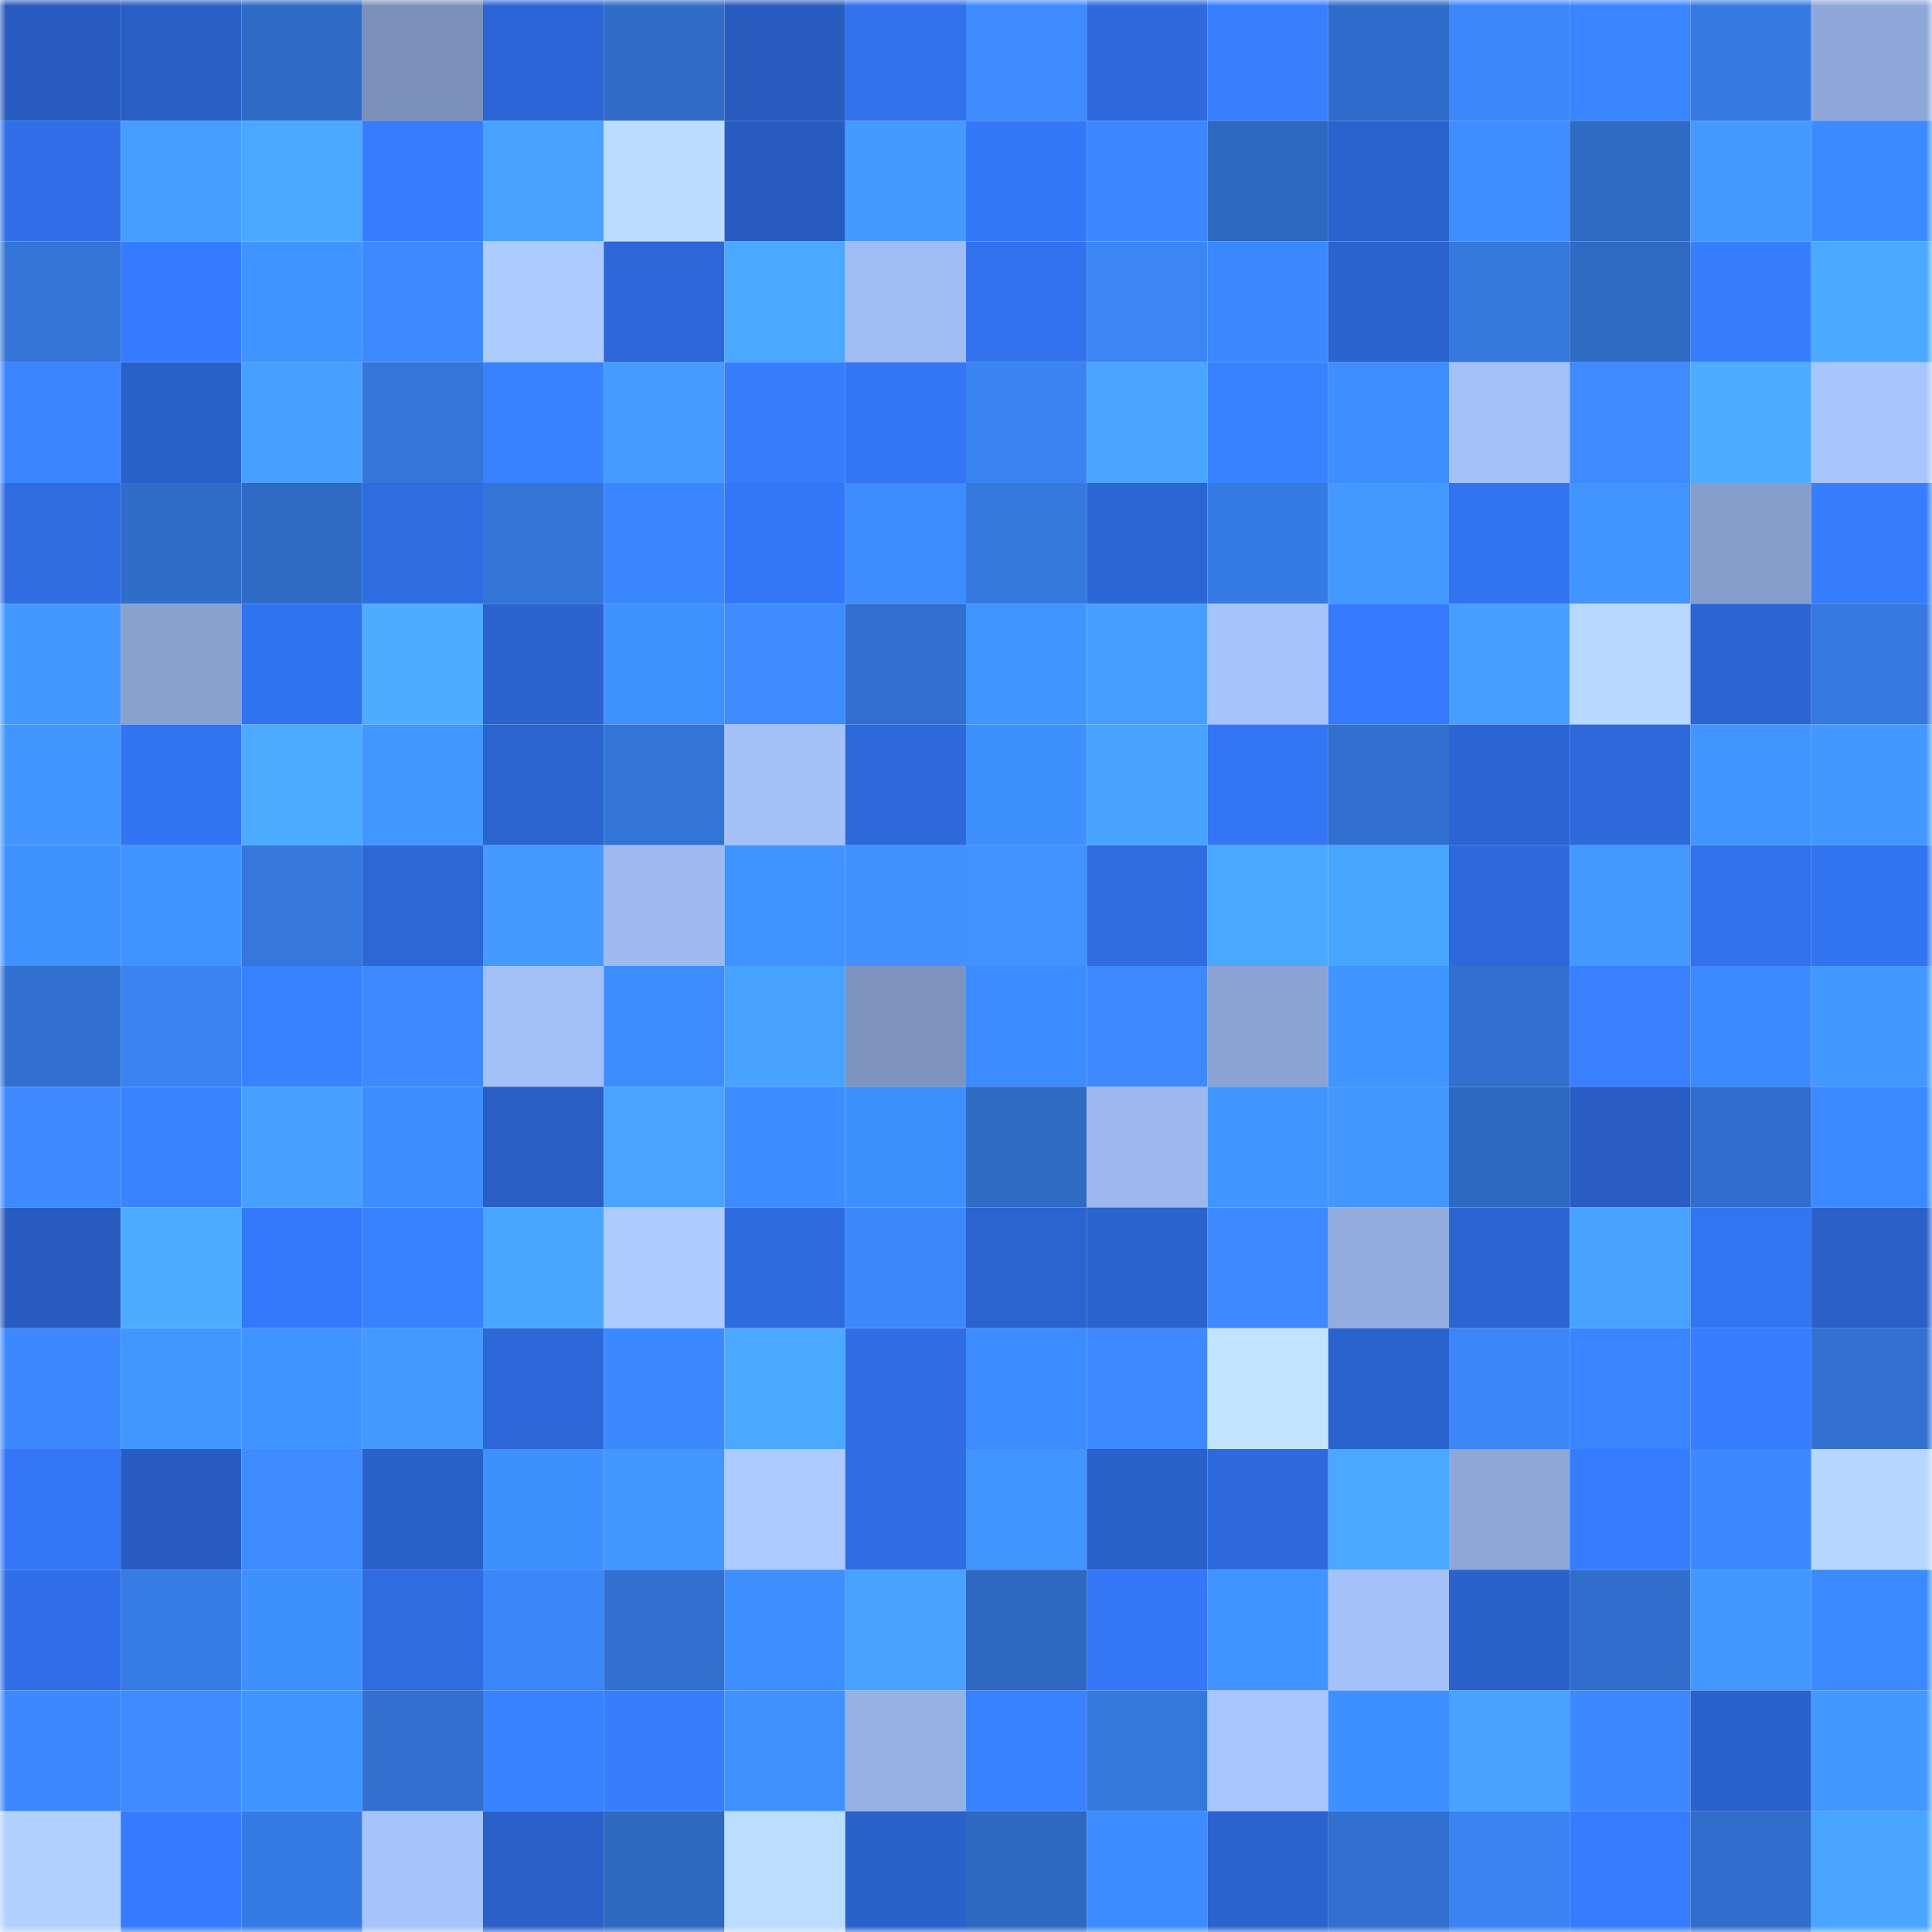<svg viewBox="0 0 160 160" fill="none" role="img" xmlns="http://www.w3.org/2000/svg" width="240" height="240" name="basenames%2Cgutso.base.eth"><mask id="158490493" mask-type="alpha" maskUnits="userSpaceOnUse" x="0" y="0" width="160" height="160"><rect width="160" height="160" fill="#FFFFFF"></rect></mask><g mask="url(#158490493)"><rect x="0" y="0" width="10" height="10" fill="#285cbf"></rect><rect x="10" y="0" width="10" height="10" fill="#295ec5"></rect><rect x="20" y="0" width="10" height="10" fill="#2f6bc6"></rect><rect x="30" y="0" width="10" height="10" fill="#7a90b9"></rect><rect x="40" y="0" width="10" height="10" fill="#2c66d6"></rect><rect x="50" y="0" width="10" height="10" fill="#306cc7"></rect><rect x="60" y="0" width="10" height="10" fill="#285cbf"></rect><rect x="70" y="0" width="10" height="10" fill="#3171ec"></rect><rect x="80" y="0" width="10" height="10" fill="#3e8bff"></rect><rect x="90" y="0" width="10" height="10" fill="#2e6add"></rect><rect x="100" y="0" width="10" height="10" fill="#377fff"></rect><rect x="110" y="0" width="10" height="10" fill="#306dca"></rect><rect x="120" y="0" width="10" height="10" fill="#3c87f9"></rect><rect x="130" y="0" width="10" height="10" fill="#3984ff"></rect><rect x="140" y="0" width="10" height="10" fill="#367ae2"></rect><rect x="150" y="0" width="10" height="10" fill="#8fa8d9"></rect><rect x="0" y="10" width="10" height="10" fill="#306fe8"></rect><rect x="10" y="10" width="10" height="10" fill="#459dff"></rect><rect x="20" y="10" width="10" height="10" fill="#4aa8ff"></rect><rect x="30" y="10" width="10" height="10" fill="#367cff"></rect><rect x="40" y="10" width="10" height="10" fill="#48a2ff"></rect><rect x="50" y="10" width="10" height="10" fill="#bbdcff"></rect><rect x="60" y="10" width="10" height="10" fill="#285cbf"></rect><rect x="70" y="10" width="10" height="10" fill="#449aff"></rect><rect x="80" y="10" width="10" height="10" fill="#3478fa"></rect><rect x="90" y="10" width="10" height="10" fill="#3a87ff"></rect><rect x="100" y="10" width="10" height="10" fill="#2e68c1"></rect><rect x="110" y="10" width="10" height="10" fill="#2b63ce"></rect><rect x="120" y="10" width="10" height="10" fill="#3e8eff"></rect><rect x="130" y="10" width="10" height="10" fill="#2f6ac3"></rect><rect x="140" y="10" width="10" height="10" fill="#449aff"></rect><rect x="150" y="10" width="10" height="10" fill="#3c8aff"></rect><rect x="0" y="20" width="10" height="10" fill="#3374d6"></rect><rect x="10" y="20" width="10" height="10" fill="#357bff"></rect><rect x="20" y="20" width="10" height="10" fill="#4094ff"></rect><rect x="30" y="20" width="10" height="10" fill="#3d8afe"></rect><rect x="40" y="20" width="10" height="10" fill="#accbff"></rect><rect x="50" y="20" width="10" height="10" fill="#2d67d7"></rect><rect x="60" y="20" width="10" height="10" fill="#4aa8ff"></rect><rect x="70" y="20" width="10" height="10" fill="#a0bdf3"></rect><rect x="80" y="20" width="10" height="10" fill="#3272ef"></rect><rect x="90" y="20" width="10" height="10" fill="#3b85f5"></rect><rect x="100" y="20" width="10" height="10" fill="#3b88ff"></rect><rect x="110" y="20" width="10" height="10" fill="#2b63ce"></rect><rect x="120" y="20" width="10" height="10" fill="#3578de"></rect><rect x="130" y="20" width="10" height="10" fill="#2f6ac3"></rect><rect x="140" y="20" width="10" height="10" fill="#377eff"></rect><rect x="150" y="20" width="10" height="10" fill="#4ba9ff"></rect><rect x="0" y="30" width="10" height="10" fill="#3a85ff"></rect><rect x="10" y="30" width="10" height="10" fill="#2a60c9"></rect><rect x="20" y="30" width="10" height="10" fill="#47a0ff"></rect><rect x="30" y="30" width="10" height="10" fill="#3476da"></rect><rect x="40" y="30" width="10" height="10" fill="#3881ff"></rect><rect x="50" y="30" width="10" height="10" fill="#459bff"></rect><rect x="60" y="30" width="10" height="10" fill="#377eff"></rect><rect x="70" y="30" width="10" height="10" fill="#3375f4"></rect><rect x="80" y="30" width="10" height="10" fill="#3a83f2"></rect><rect x="90" y="30" width="10" height="10" fill="#49a5ff"></rect><rect x="100" y="30" width="10" height="10" fill="#3882ff"></rect><rect x="110" y="30" width="10" height="10" fill="#3f8eff"></rect><rect x="120" y="30" width="10" height="10" fill="#a4c2f9"></rect><rect x="130" y="30" width="10" height="10" fill="#3d8bff"></rect><rect x="140" y="30" width="10" height="10" fill="#4cadff"></rect><rect x="150" y="30" width="10" height="10" fill="#a8c6fe"></rect><rect x="0" y="40" width="10" height="10" fill="#2f6ce2"></rect><rect x="10" y="40" width="10" height="10" fill="#306dc9"></rect><rect x="20" y="40" width="10" height="10" fill="#2f6ac4"></rect><rect x="30" y="40" width="10" height="10" fill="#2f6ce2"></rect><rect x="40" y="40" width="10" height="10" fill="#3475d8"></rect><rect x="50" y="40" width="10" height="10" fill="#3a86ff"></rect><rect x="60" y="40" width="10" height="10" fill="#3377f8"></rect><rect x="70" y="40" width="10" height="10" fill="#3e8dff"></rect><rect x="80" y="40" width="10" height="10" fill="#3578de"></rect><rect x="90" y="40" width="10" height="10" fill="#2c66d5"></rect><rect x="100" y="40" width="10" height="10" fill="#367be3"></rect><rect x="110" y="40" width="10" height="10" fill="#4499ff"></rect><rect x="120" y="40" width="10" height="10" fill="#3273f0"></rect><rect x="130" y="40" width="10" height="10" fill="#4295ff"></rect><rect x="140" y="40" width="10" height="10" fill="#869ecb"></rect><rect x="150" y="40" width="10" height="10" fill="#377eff"></rect><rect x="0" y="50" width="10" height="10" fill="#4397ff"></rect><rect x="10" y="50" width="10" height="10" fill="#88a1cf"></rect><rect x="20" y="50" width="10" height="10" fill="#3172ee"></rect><rect x="30" y="50" width="10" height="10" fill="#4cacff"></rect><rect x="40" y="50" width="10" height="10" fill="#2b62ce"></rect><rect x="50" y="50" width="10" height="10" fill="#3f91ff"></rect><rect x="60" y="50" width="10" height="10" fill="#3e8cff"></rect><rect x="70" y="50" width="10" height="10" fill="#316fcc"></rect><rect x="80" y="50" width="10" height="10" fill="#4195ff"></rect><rect x="90" y="50" width="10" height="10" fill="#469fff"></rect><rect x="100" y="50" width="10" height="10" fill="#a6c4fc"></rect><rect x="110" y="50" width="10" height="10" fill="#357afe"></rect><rect x="120" y="50" width="10" height="10" fill="#469eff"></rect><rect x="130" y="50" width="10" height="10" fill="#b8d9ff"></rect><rect x="140" y="50" width="10" height="10" fill="#2c64d2"></rect><rect x="150" y="50" width="10" height="10" fill="#3679e0"></rect><rect x="0" y="60" width="10" height="10" fill="#4295ff"></rect><rect x="10" y="60" width="10" height="10" fill="#3273f1"></rect><rect x="20" y="60" width="10" height="10" fill="#4cabff"></rect><rect x="30" y="60" width="10" height="10" fill="#4196ff"></rect><rect x="40" y="60" width="10" height="10" fill="#2b63cf"></rect><rect x="50" y="60" width="10" height="10" fill="#3374d7"></rect><rect x="60" y="60" width="10" height="10" fill="#a3c0f7"></rect><rect x="70" y="60" width="10" height="10" fill="#2e69dc"></rect><rect x="80" y="60" width="10" height="10" fill="#3f90ff"></rect><rect x="90" y="60" width="10" height="10" fill="#48a3ff"></rect><rect x="100" y="60" width="10" height="10" fill="#3375f5"></rect><rect x="110" y="60" width="10" height="10" fill="#3170ce"></rect><rect x="120" y="60" width="10" height="10" fill="#2c65d3"></rect><rect x="130" y="60" width="10" height="10" fill="#2e69db"></rect><rect x="140" y="60" width="10" height="10" fill="#4295ff"></rect><rect x="150" y="60" width="10" height="10" fill="#4398ff"></rect><rect x="0" y="70" width="10" height="10" fill="#3f91ff"></rect><rect x="10" y="70" width="10" height="10" fill="#4194ff"></rect><rect x="20" y="70" width="10" height="10" fill="#3577dd"></rect><rect x="30" y="70" width="10" height="10" fill="#2d67d6"></rect><rect x="40" y="70" width="10" height="10" fill="#449aff"></rect><rect x="50" y="70" width="10" height="10" fill="#9db9ee"></rect><rect x="60" y="70" width="10" height="10" fill="#4093ff"></rect><rect x="70" y="70" width="10" height="10" fill="#4091ff"></rect><rect x="80" y="70" width="10" height="10" fill="#4192ff"></rect><rect x="90" y="70" width="10" height="10" fill="#2f6ce1"></rect><rect x="100" y="70" width="10" height="10" fill="#4aa8ff"></rect><rect x="110" y="70" width="10" height="10" fill="#49a6ff"></rect><rect x="120" y="70" width="10" height="10" fill="#2e69dc"></rect><rect x="130" y="70" width="10" height="10" fill="#4499ff"></rect><rect x="140" y="70" width="10" height="10" fill="#3171ec"></rect><rect x="150" y="70" width="10" height="10" fill="#3273f0"></rect><rect x="0" y="80" width="10" height="10" fill="#3170cf"></rect><rect x="10" y="80" width="10" height="10" fill="#3a83f1"></rect><rect x="20" y="80" width="10" height="10" fill="#3881ff"></rect><rect x="30" y="80" width="10" height="10" fill="#3d8afe"></rect><rect x="40" y="80" width="10" height="10" fill="#a2bff6"></rect><rect x="50" y="80" width="10" height="10" fill="#3d8dff"></rect><rect x="60" y="80" width="10" height="10" fill="#48a2ff"></rect><rect x="70" y="80" width="10" height="10" fill="#7e94bf"></rect><rect x="80" y="80" width="10" height="10" fill="#3c8bff"></rect><rect x="90" y="80" width="10" height="10" fill="#3d89fd"></rect><rect x="100" y="80" width="10" height="10" fill="#8ba3d2"></rect><rect x="110" y="80" width="10" height="10" fill="#4094ff"></rect><rect x="120" y="80" width="10" height="10" fill="#3270d0"></rect><rect x="130" y="80" width="10" height="10" fill="#3880ff"></rect><rect x="140" y="80" width="10" height="10" fill="#3c8aff"></rect><rect x="150" y="80" width="10" height="10" fill="#4398ff"></rect><rect x="0" y="90" width="10" height="10" fill="#3d8aff"></rect><rect x="10" y="90" width="10" height="10" fill="#3983ff"></rect><rect x="20" y="90" width="10" height="10" fill="#47a0ff"></rect><rect x="30" y="90" width="10" height="10" fill="#3d8dff"></rect><rect x="40" y="90" width="10" height="10" fill="#295ec4"></rect><rect x="50" y="90" width="10" height="10" fill="#49a4ff"></rect><rect x="60" y="90" width="10" height="10" fill="#3d8cff"></rect><rect x="70" y="90" width="10" height="10" fill="#3e90ff"></rect><rect x="80" y="90" width="10" height="10" fill="#2f6ac3"></rect><rect x="90" y="90" width="10" height="10" fill="#9cb8ec"></rect><rect x="100" y="90" width="10" height="10" fill="#4195ff"></rect><rect x="110" y="90" width="10" height="10" fill="#4397ff"></rect><rect x="120" y="90" width="10" height="10" fill="#2e69c1"></rect><rect x="130" y="90" width="10" height="10" fill="#295dc3"></rect><rect x="140" y="90" width="10" height="10" fill="#316ecb"></rect><rect x="150" y="90" width="10" height="10" fill="#3c8aff"></rect><rect x="0" y="100" width="10" height="10" fill="#285cbf"></rect><rect x="10" y="100" width="10" height="10" fill="#4cacff"></rect><rect x="20" y="100" width="10" height="10" fill="#3478fb"></rect><rect x="30" y="100" width="10" height="10" fill="#3881ff"></rect><rect x="40" y="100" width="10" height="10" fill="#49a6ff"></rect><rect x="50" y="100" width="10" height="10" fill="#accbff"></rect><rect x="60" y="100" width="10" height="10" fill="#2f6be0"></rect><rect x="70" y="100" width="10" height="10" fill="#3c89fc"></rect><rect x="80" y="100" width="10" height="10" fill="#2b63cf"></rect><rect x="90" y="100" width="10" height="10" fill="#2b62cd"></rect><rect x="100" y="100" width="10" height="10" fill="#3d89fe"></rect><rect x="110" y="100" width="10" height="10" fill="#93adde"></rect><rect x="120" y="100" width="10" height="10" fill="#2c64d2"></rect><rect x="130" y="100" width="10" height="10" fill="#48a2ff"></rect><rect x="140" y="100" width="10" height="10" fill="#3374f3"></rect><rect x="150" y="100" width="10" height="10" fill="#2a60c8"></rect><rect x="0" y="110" width="10" height="10" fill="#3c88fc"></rect><rect x="10" y="110" width="10" height="10" fill="#4296ff"></rect><rect x="20" y="110" width="10" height="10" fill="#4094ff"></rect><rect x="30" y="110" width="10" height="10" fill="#4499ff"></rect><rect x="40" y="110" width="10" height="10" fill="#2d67d8"></rect><rect x="50" y="110" width="10" height="10" fill="#3c89ff"></rect><rect x="60" y="110" width="10" height="10" fill="#4ba9ff"></rect><rect x="70" y="110" width="10" height="10" fill="#2f6de4"></rect><rect x="80" y="110" width="10" height="10" fill="#3d8cff"></rect><rect x="90" y="110" width="10" height="10" fill="#3d89fd"></rect><rect x="100" y="110" width="10" height="10" fill="#c2e4ff"></rect><rect x="110" y="110" width="10" height="10" fill="#2b63ce"></rect><rect x="120" y="110" width="10" height="10" fill="#3b86f8"></rect><rect x="130" y="110" width="10" height="10" fill="#3984ff"></rect><rect x="140" y="110" width="10" height="10" fill="#377dff"></rect><rect x="150" y="110" width="10" height="10" fill="#3271d0"></rect><rect x="0" y="120" width="10" height="10" fill="#3377f8"></rect><rect x="10" y="120" width="10" height="10" fill="#285cc1"></rect><rect x="20" y="120" width="10" height="10" fill="#3e8bff"></rect><rect x="30" y="120" width="10" height="10" fill="#2a61ca"></rect><rect x="40" y="120" width="10" height="10" fill="#3f90ff"></rect><rect x="50" y="120" width="10" height="10" fill="#4397ff"></rect><rect x="60" y="120" width="10" height="10" fill="#accaff"></rect><rect x="70" y="120" width="10" height="10" fill="#2f6de4"></rect><rect x="80" y="120" width="10" height="10" fill="#4295ff"></rect><rect x="90" y="120" width="10" height="10" fill="#2a60c9"></rect><rect x="100" y="120" width="10" height="10" fill="#2e6ade"></rect><rect x="110" y="120" width="10" height="10" fill="#4aa8ff"></rect><rect x="120" y="120" width="10" height="10" fill="#8ea7d7"></rect><rect x="130" y="120" width="10" height="10" fill="#367cff"></rect><rect x="140" y="120" width="10" height="10" fill="#3c89fd"></rect><rect x="150" y="120" width="10" height="10" fill="#b6d7ff"></rect><rect x="0" y="130" width="10" height="10" fill="#306fe8"></rect><rect x="10" y="130" width="10" height="10" fill="#377ce5"></rect><rect x="20" y="130" width="10" height="10" fill="#3f90ff"></rect><rect x="30" y="130" width="10" height="10" fill="#2f6ce2"></rect><rect x="40" y="130" width="10" height="10" fill="#3b86f8"></rect><rect x="50" y="130" width="10" height="10" fill="#3270cf"></rect><rect x="60" y="130" width="10" height="10" fill="#3e8eff"></rect><rect x="70" y="130" width="10" height="10" fill="#48a2ff"></rect><rect x="80" y="130" width="10" height="10" fill="#2e68c0"></rect><rect x="90" y="130" width="10" height="10" fill="#3477f9"></rect><rect x="100" y="130" width="10" height="10" fill="#4194ff"></rect><rect x="110" y="130" width="10" height="10" fill="#a4c1f9"></rect><rect x="120" y="130" width="10" height="10" fill="#2a61ca"></rect><rect x="130" y="130" width="10" height="10" fill="#316ecb"></rect><rect x="140" y="130" width="10" height="10" fill="#4298ff"></rect><rect x="150" y="130" width="10" height="10" fill="#3c8aff"></rect><rect x="0" y="140" width="10" height="10" fill="#3c88fc"></rect><rect x="10" y="140" width="10" height="10" fill="#3e8bff"></rect><rect x="20" y="140" width="10" height="10" fill="#4094ff"></rect><rect x="30" y="140" width="10" height="10" fill="#3170ce"></rect><rect x="40" y="140" width="10" height="10" fill="#3881ff"></rect><rect x="50" y="140" width="10" height="10" fill="#377eff"></rect><rect x="60" y="140" width="10" height="10" fill="#4090ff"></rect><rect x="70" y="140" width="10" height="10" fill="#96b1e4"></rect><rect x="80" y="140" width="10" height="10" fill="#3882ff"></rect><rect x="90" y="140" width="10" height="10" fill="#3578dd"></rect><rect x="100" y="140" width="10" height="10" fill="#a8c6ff"></rect><rect x="110" y="140" width="10" height="10" fill="#3e8fff"></rect><rect x="120" y="140" width="10" height="10" fill="#48a3ff"></rect><rect x="130" y="140" width="10" height="10" fill="#3b88ff"></rect><rect x="140" y="140" width="10" height="10" fill="#2a61cc"></rect><rect x="150" y="140" width="10" height="10" fill="#4398ff"></rect><rect x="0" y="150" width="10" height="10" fill="#b2d1ff"></rect><rect x="10" y="150" width="10" height="10" fill="#357bff"></rect><rect x="20" y="150" width="10" height="10" fill="#367be4"></rect><rect x="30" y="150" width="10" height="10" fill="#a6c4fc"></rect><rect x="40" y="150" width="10" height="10" fill="#2a60c8"></rect><rect x="50" y="150" width="10" height="10" fill="#2e68bf"></rect><rect x="60" y="150" width="10" height="10" fill="#bbddff"></rect><rect x="70" y="150" width="10" height="10" fill="#2a62cc"></rect><rect x="80" y="150" width="10" height="10" fill="#2e68c1"></rect><rect x="90" y="150" width="10" height="10" fill="#3d8cff"></rect><rect x="100" y="150" width="10" height="10" fill="#2b62ce"></rect><rect x="110" y="150" width="10" height="10" fill="#3170ce"></rect><rect x="120" y="150" width="10" height="10" fill="#3a83f3"></rect><rect x="130" y="150" width="10" height="10" fill="#367cff"></rect><rect x="140" y="150" width="10" height="10" fill="#316ecb"></rect><rect x="150" y="150" width="10" height="10" fill="#49a5ff"></rect></g></svg>